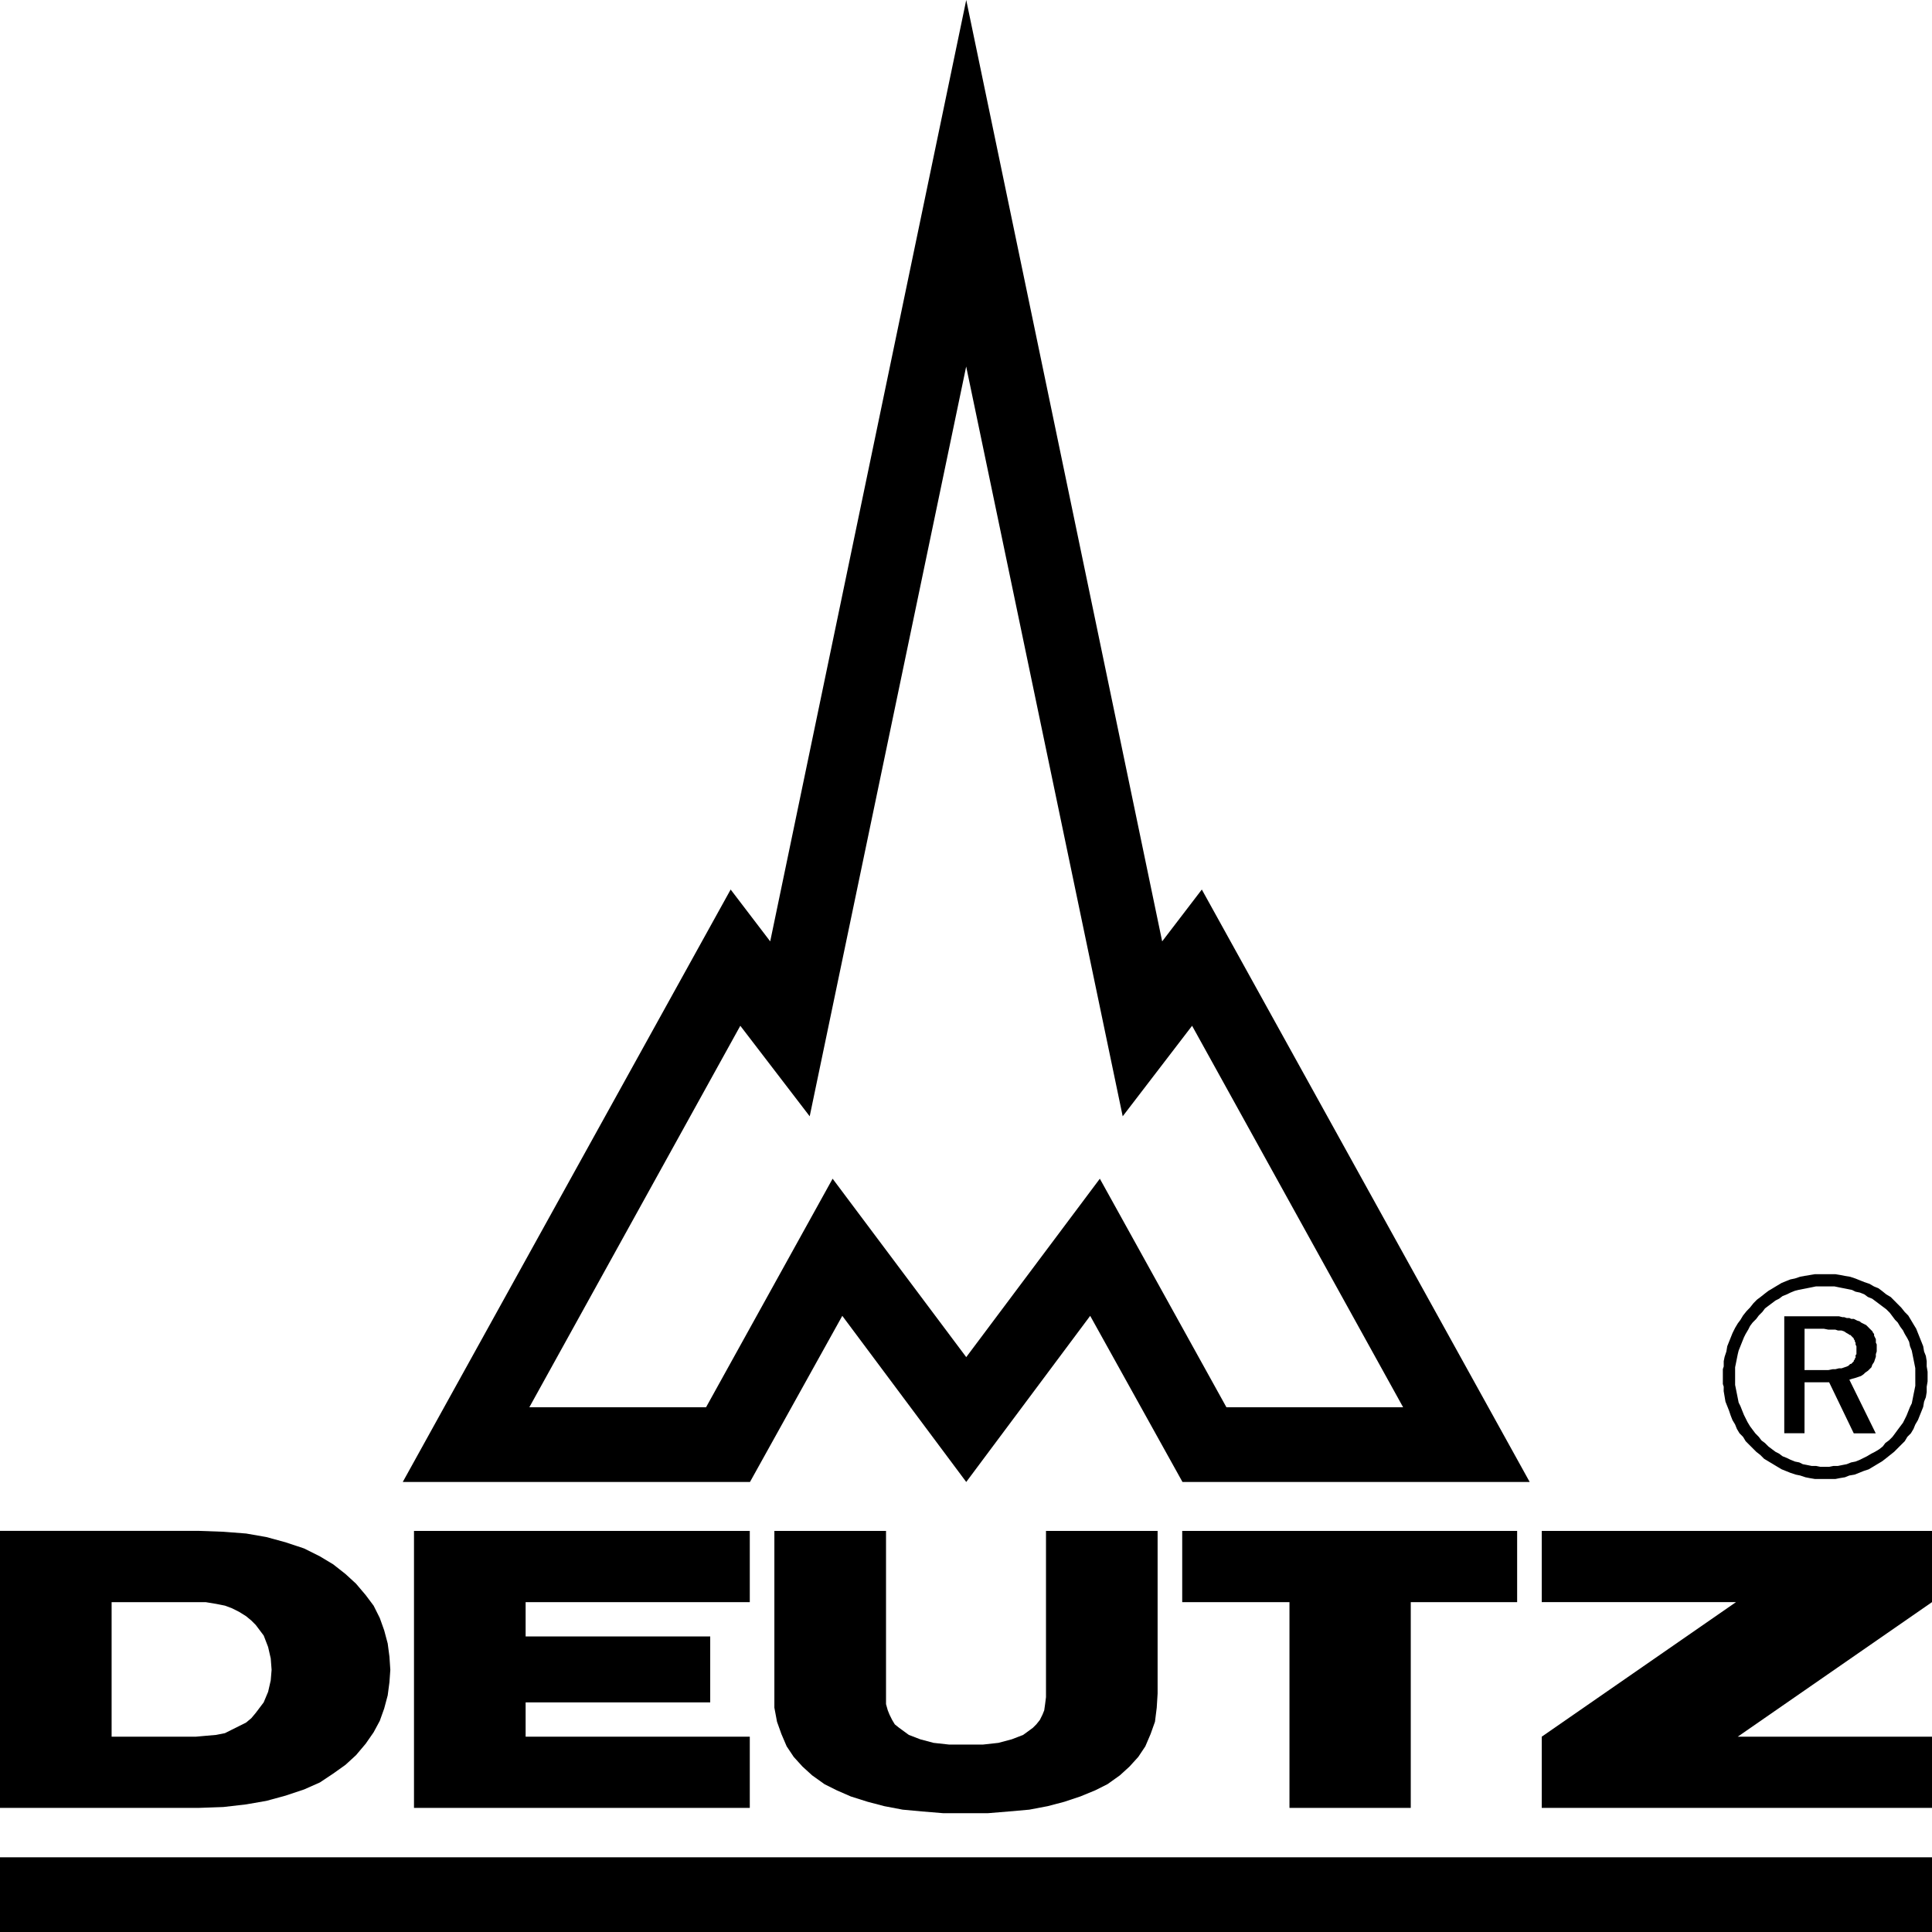 <svg xmlns="http://www.w3.org/2000/svg" viewBox="0 0 974.52 974.52"><g id="Слой_2" data-name="Слой 2"><g id="Слой_2-2" data-name="Слой 2"><rect y="936.84" width="974.52" height="37.68"/><path d="M424.86,663.72l62.52,83.8,62.52-83.8,46.55,83.8H771.59L606.21,448.69l-20,26.15L487.38,0,388.5,474.84l-19.95-26.15L203.16,747.52H378.3ZM267,709.84,373.42,517.41l35,45.66,78.93-378.19L566.3,563.07l35-45.66L707.75,709.84H618.62L554.77,594.55l-67.39,90-67.4-90L356.14,709.84Z"/><path d="M869.44,701.68l.45,2.65.45,2.68.88,2.21.88,2.21.9,2.66.88,2.23,1.33,2.21.89,2.22,1.33,2.22,1.77,1.78,1.34,2.21,1.76,1.77,1.78,1.78,1.77,1.77,2.22,1.77,1.77,1.78,2.22,1.34,2.21,1.32,2.22,1.34,2.22,1.32,2.21.88,2.22.9,2.66.88,2.22.45,2.66.89,2.22.44,2.65.44h10.2l2.22-.44,2.66-.44,2.2-.89,2.68-.45,2.22-.88,2.2-.9,2.66-.88,2.22-1.32,2.22-1.34,2.22-1.32,1.77-1.34,2.22-1.78,2.22-1.77,1.76-1.77,1.78-1.78,1.78-1.77,1.32-2.21,1.78-1.78,1.32-2.22.9-2.22,1.32-2.21.89-2.23.89-2.21.88-2.21.45-2.66.89-2.22.43-2.66v-2.66l.45-2.67v-4.88l-.45-2.66V686.6l-.43-2.66-.89-2.22-.45-2.66-.88-2.21-.89-2.22-.89-2.22-.88-2.21L965.2,668l-1.32-2.22-1.34-2.22-1.76-1.77L959,659.56l-1.78-1.78L955.46,656l-1.78-1.78-2.22-1.32-2.21-1.78-1.78-1.32-2.21-.9L943,647.58l-2.65-.89-2.21-.89-2.22-.89-2.66-.89-2.66-.44-2.21-.44-2.67-.44h-10.2l-2.65.44-2.66.44L908,644l-2.66.89-2.22.45-2.22.88-2.21.9-2.22,1.32-2.22,1.34-2.22,1.32-1.76,1.34-2.22,1.76-1.78,1.33-1.77,1.78-1.77,2.22L881,661.32l-1.78,2.22-1.33,2.21-1.33,1.78-1.33,2.22-1.33,2.66-.89,2.22-.89,2.22-.88,2.21-.44,2.66-.89,2.66-.45,2.22v2.66l-.44,1.33v7.54l.44,1.34Zm5.77-12,.45-2.22.44-2.21.45-2.22.44-1.78.89-2.22.88-2.21.89-2.21.89-1.78,1.32-2.22.89-1.78,1.33-1.76,1.78-1.78,1.32-1.78,1.78-1.77,1.33-1.77,1.77-1.34,1.77-1.32,1.78-1.34,1.77-.88,1.77-1.34,2.22-.88,1.78-.88,2.22-.9,1.76-.44,2.22-.44,2.22-.44,2.21-.44,2.22-.46h9.31l2.21.46,2.22.44,2.22.44,2.21.44,1.78.88,2.22.46,2.22.88,1.77,1.32,2.21.9,1.78,1.33,1.77,1.33,1.77,1.33,1.78,1.33,1.78,1.78,1.32,1.76,1.33,1.78,1.33,1.34,1.33,2.21,1.33,1.77.89,1.78,1.32,2.22.89,1.77.45,2.22.88,2.21.45,2.22.44,2.22.45,2.22.44,2.22V699l-.44,2.22-.46,2.22-.43,2.22-.45,2.22-.88,1.77-.89,2.21-.89,2.22-.88,1.78-.89,1.77-1.33,1.77-1.33,1.78L955.9,723l-1.33,1.78-1.77,1.77L951,727.85l-1.33,1.77L947.92,731l-2.21,1.33-1.78.9-2.22,1.33-1.78.88-1.76.88-2.22.9-2.22.44-2.22.89-2.21.43-2.22.45h-2.22l-2.21.45h-4.43l-2.22-.45h-2.22l-2.21-.45-2.22-.43-1.77-.89-2.21-.44-2.22-.9-1.78-.88-2.21-.88-1.78-1.33-1.77-.9L893.83,731l-1.77-1.33-1.77-1.77-1.78-1.33-1.33-1.77L885.41,723l-1.33-1.77-1.33-1.78-1.33-2.21-.88-1.78-.89-1.77-.89-2.22-.88-2.22-.89-1.77-.44-2.21L876.1,703l-.44-2.21-.45-2.22Z"/><path d="M910.24,697.24h12.4L935.06,723h11.09l-13.31-27.06,1.33-.44L936,695l1.32-.45,1.34-.45,1.32-.89.9-.88,1.32-.89.88-.88.89-.89.45-1.33.89-1.33.44-1.33.45-1.34v-1.32l.44-1.34v-3.54l-.44-.88v-1.78l-.45-.88-.44-.9v-.88l-.45-.45-.44-.89-.89-.88-.45-.44-.44-.45-.88-.89-.45-.44-.88-.44-.89-.44-.88-.45-.44-.45-1.34-.44-.88-.44-.89-.44h-1.33l-.9-.44h-1.32l-1.34-.45h-.88l-1.77-.45H900v59h10.21Zm0-27H920l2.22.44h3.55l1.33.44h1.77l1.32.44,1.34.89.89.45.43.44h.46l.44.44.44.45.44.45.45.43v.45l.45.44v.44l.44.9v.88l.44.88v4l-.44.44v1.33l-.44.45v.44l-.45.44v.44l-.45.45-.44.44-.44.45h-.44l-.46.44-.43.44-.89.44-1.34.45-1.32.45h-1.33l-1.77.44h-1.33l-2.22.44h-12Z"/><polygon points="974.52 772.21 777.67 772.21 777.67 808.13 875.65 808.13 777.67 876 777.67 911.92 974.52 911.92 974.52 876 876.54 876 974.52 808.13 974.52 772.21"/><polygon points="378.2 808.14 378.2 772.21 208.82 772.21 208.82 911.92 378.2 911.92 378.2 876 265.13 876 265.13 858.7 358.24 858.7 358.24 825.44 265.13 825.44 265.13 808.14 378.2 808.14"/><polygon points="711.6 911.92 711.6 808.14 765.26 808.14 765.26 772.21 596.32 772.21 596.32 808.14 650.42 808.14 650.42 911.92 711.6 911.92"/><path d="M112.62,911.48l11.52-1.33,10.19-1.77,9.76-2.66,9.31-3.11,8-3.55,6.66-4.44,6.2-4.42,5.32-4.88,4.88-5.78,4-5.76,3.1-5.76,2.22-6.21,1.78-6.65.88-6.66.44-6.22-.44-6.64-.88-6.66-1.78-6.65-2.22-6.21-3.1-6.2-4-5.34-4.88-5.76-5.32-4.88-6.2-4.88-6.66-4-8-4-9.31-3.1-9.75-2.66-10.2-1.78-11.52-.89-12.42-.45H0V911.92H100.2ZM56.3,876V808.14h47.44l5.32.88,4.44.89,3.54,1.33,3.55,1.78,3.55,2.21,2.66,2.21,2.22,2.22,4,5.33,2.22,5.77,1.32,5.76.44,5.76-.44,5.33-1.32,5.77L133,858.7,129,864l-2.22,2.66-2.66,2.22-3.54,1.78L117,872.44l-3.54,1.78-4.44.88-5.31.46-4.88.44Z"/><polygon points="390.6 772.21 390.6 861.36 391.93 868.46 394.15 874.67 396.81 880.88 400.36 886.2 404.79 891.08 409.67 895.52 415.87 899.95 422.08 903.06 429.18 906.16 437.6 908.82 446.03 911.04 455.33 912.81 465.09 913.71 475.73 914.59 498.34 914.59 508.98 913.71 519.18 912.81 528.49 911.04 536.92 908.82 544.9 906.16 552.44 903.06 558.64 899.95 564.85 895.52 569.73 891.08 574.16 886.2 577.71 880.88 580.37 874.67 582.58 868.46 583.47 861.36 583.91 854.26 583.91 772.21 527.61 772.21 527.61 856.04 527.16 859.59 526.72 862.7 525.83 864.91 524.51 867.57 522.73 869.79 520.95 871.56 516.08 875.11 510.32 877.33 503.67 879.11 495.69 879.99 487.26 879.99 478.84 879.99 470.85 879.11 464.21 877.33 458.43 875.11 453.57 871.56 451.35 869.79 450.01 867.57 448.69 864.91 447.8 862.7 446.92 859.59 446.92 772.21 390.6 772.21"/></g></g></svg>